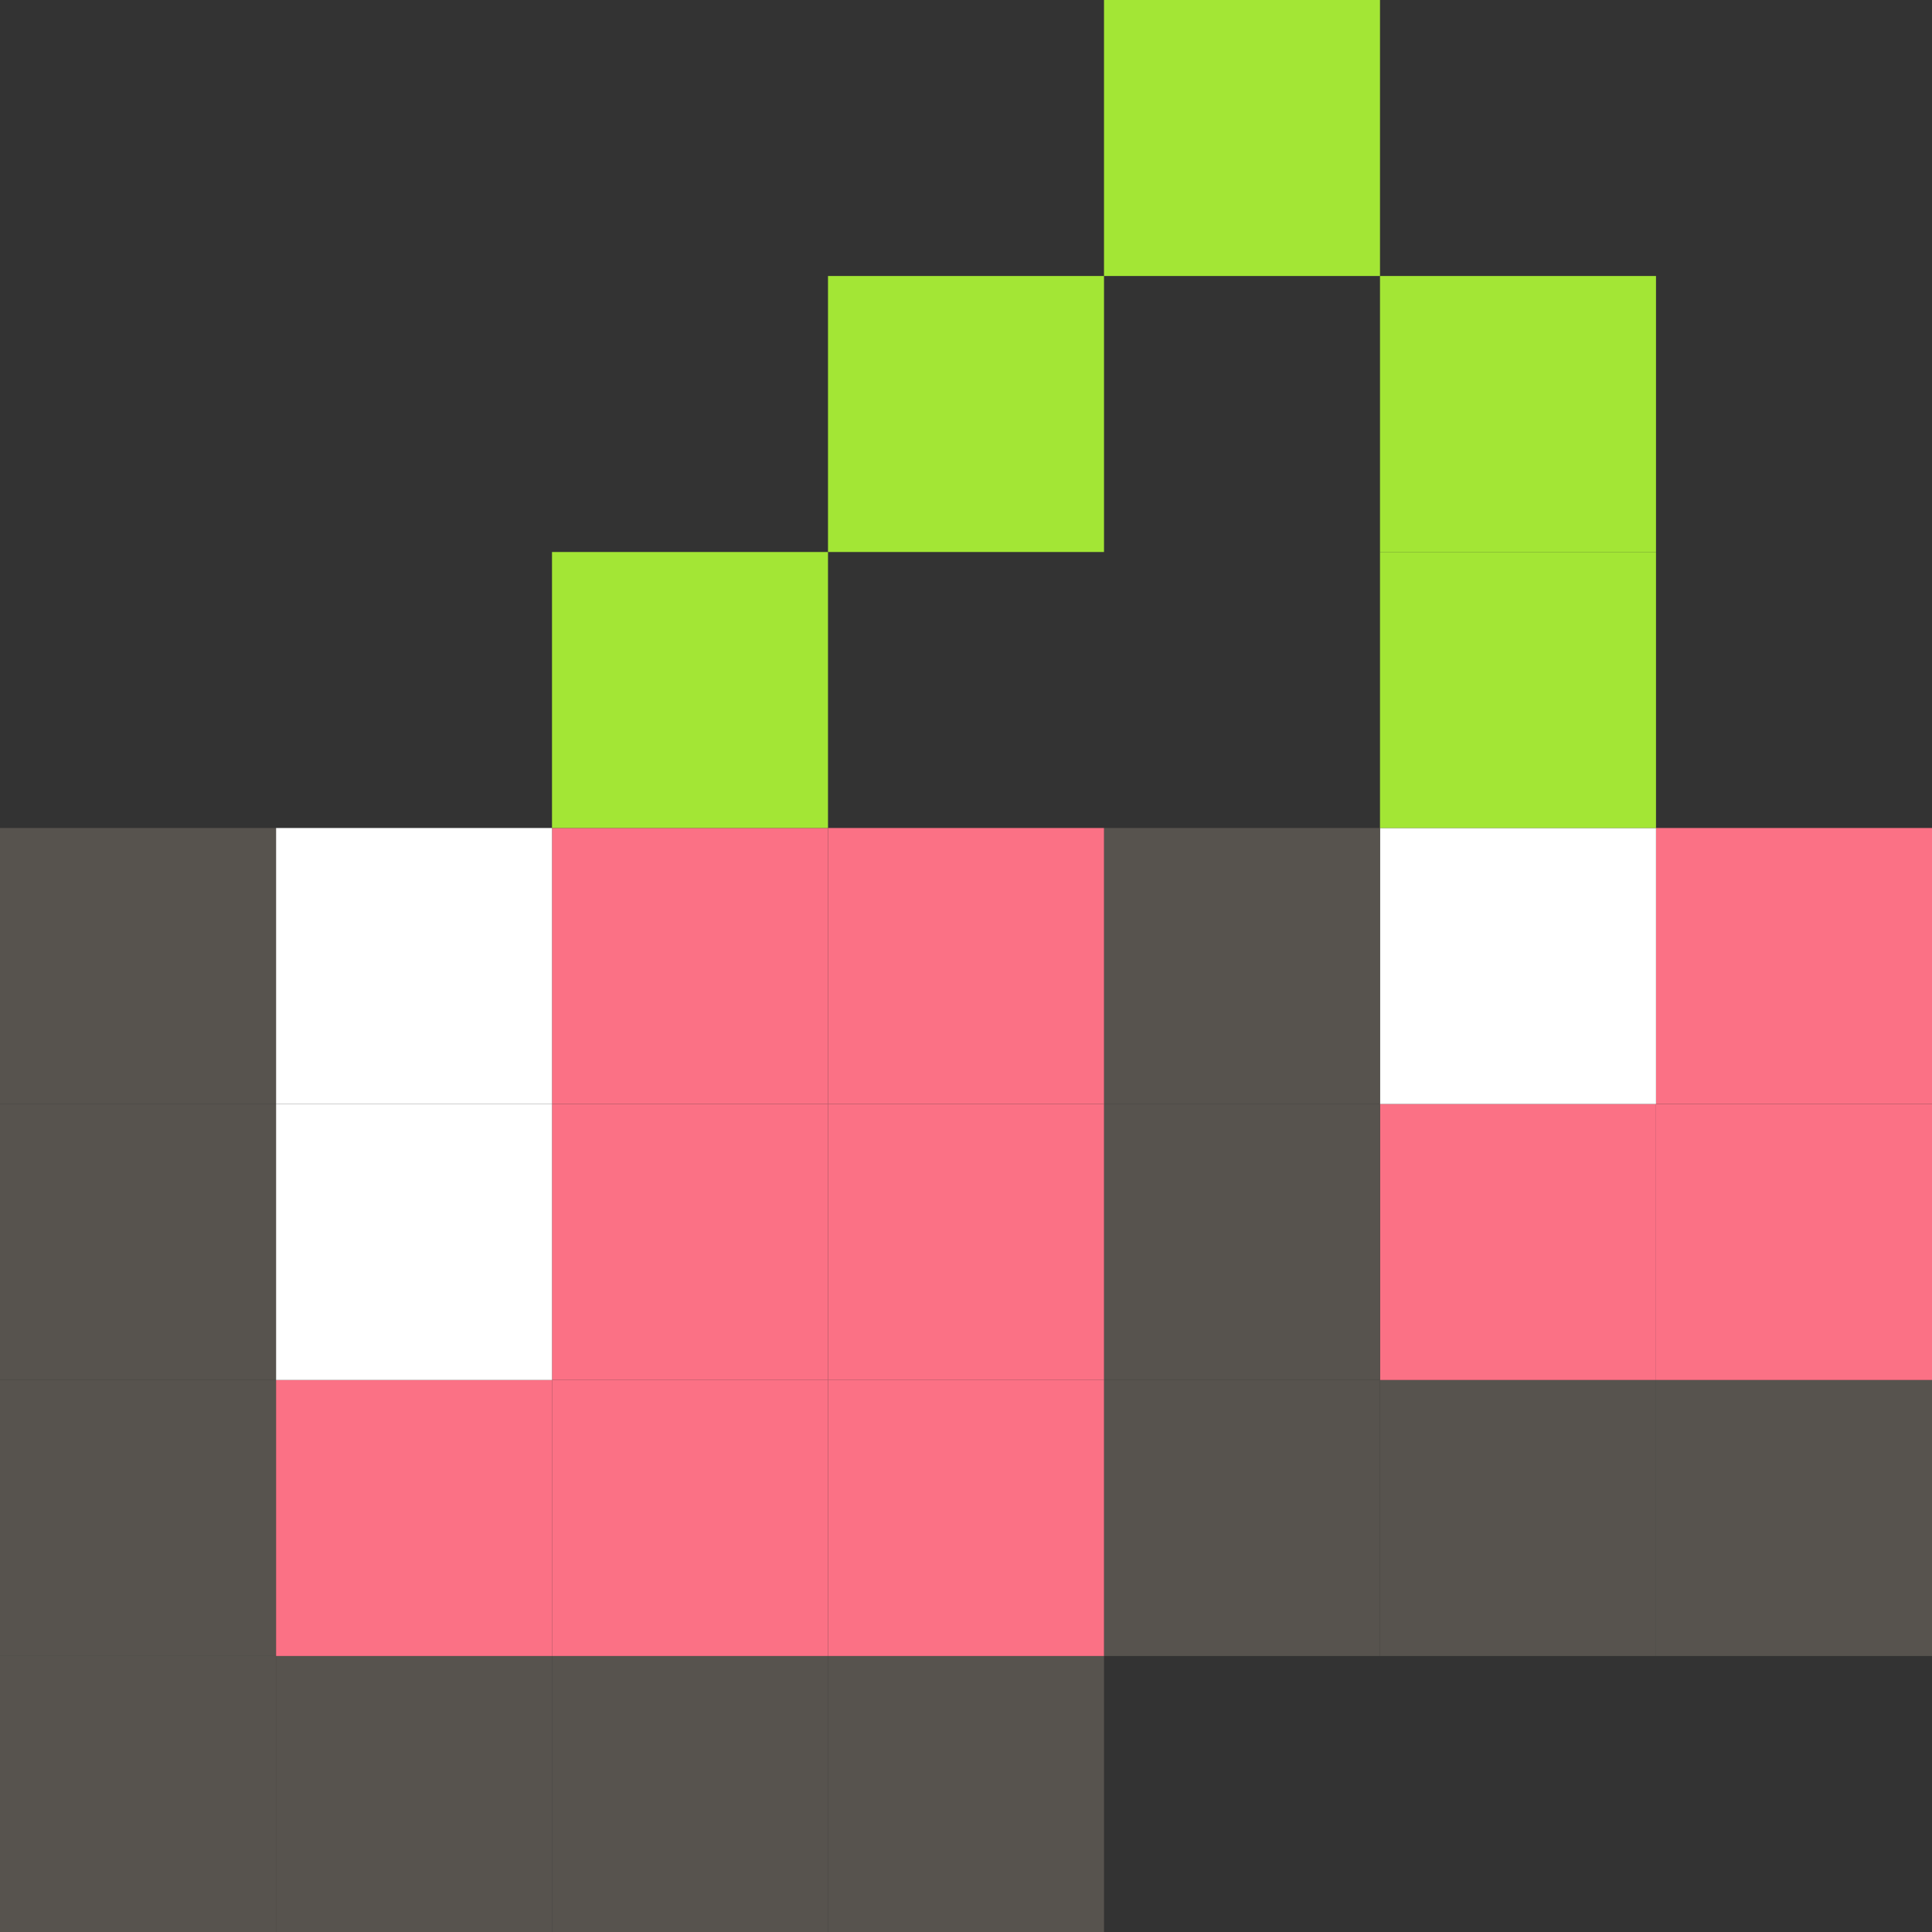 <?xml version="1.0" encoding="UTF-8"?>
<svg id="Layer_1" data-name="Layer 1" xmlns="http://www.w3.org/2000/svg" viewBox="0 0 35 35">
  <rect x="0" y="0" width="35" height="35" fill="#333333" stroke="none"/>
  <defs>
    <style>
      .cls-1 {
        fill: #fb7185;
      }

      .cls-2 {
        fill: #fff;
      }

      .cls-3 {
        fill: #a3e635;
      }

      .cls-4 {
        fill: #57534e;
      }
    </style>
  </defs>
  <rect class="cls-4" x="30" y="25" width="5" height="5"/>
  <rect class="cls-1" x="30" y="20" width="5" height="5"/>
  <rect class="cls-1" x="30" y="15" width="5" height="5"/>
  <rect class="cls-4" x="25" y="25" width="5" height="5"/>
  <rect class="cls-1" x="25" y="20" width="5" height="5"/>
  <rect class="cls-2" x="25" y="15" width="5" height="5"/>
  <rect class="cls-3" x="25" y="10" width="5" height="5"/>
  <rect class="cls-3" x="25" y="5" width="5" height="5"/>
  <rect class="cls-4" x="20" y="25" width="5" height="5"/>
  <rect class="cls-4" x="20" y="20" width="5" height="5"/>
  <rect class="cls-4" x="20" y="15" width="5" height="5"/>
  <rect class="cls-3" x="20" y="0" width="5" height="5"/>
  <rect class="cls-4" x="15" y="30" width="5" height="5"/>
  <rect class="cls-1" x="15" y="25" width="5" height="5"/>
  <rect class="cls-1" x="15" y="20" width="5" height="5"/>
  <rect class="cls-1" x="15" y="15" width="5" height="5"/>
  <rect class="cls-3" x="15" y="5" width="5" height="5"/>
  <rect class="cls-4" x="10" y="30" width="5" height="5"/>
  <rect class="cls-1" x="10" y="25" width="5" height="5"/>
  <rect class="cls-1" x="10" y="20" width="5" height="5"/>
  <rect class="cls-1" x="10" y="15" width="5" height="5"/>
  <rect class="cls-3" x="10" y="10" width="5" height="5"/>
  <rect class="cls-4" x="5" y="30" width="5" height="5"/>
  <rect class="cls-1" x="5" y="25" width="5" height="5"/>
  <rect class="cls-2" x="5" y="20" width="5" height="5"/>
  <rect class="cls-2" x="5" y="15" width="5" height="5"/>
  <rect class="cls-4" x="0" y="30" width="5" height="5"/>
  <rect class="cls-4" x="0" y="25" width="5" height="5"/>
  <rect class="cls-4" x="0" y="20" width="5" height="5"/>
  <rect class="cls-4" x="0" y="15" width="5" height="5"/>
</svg>